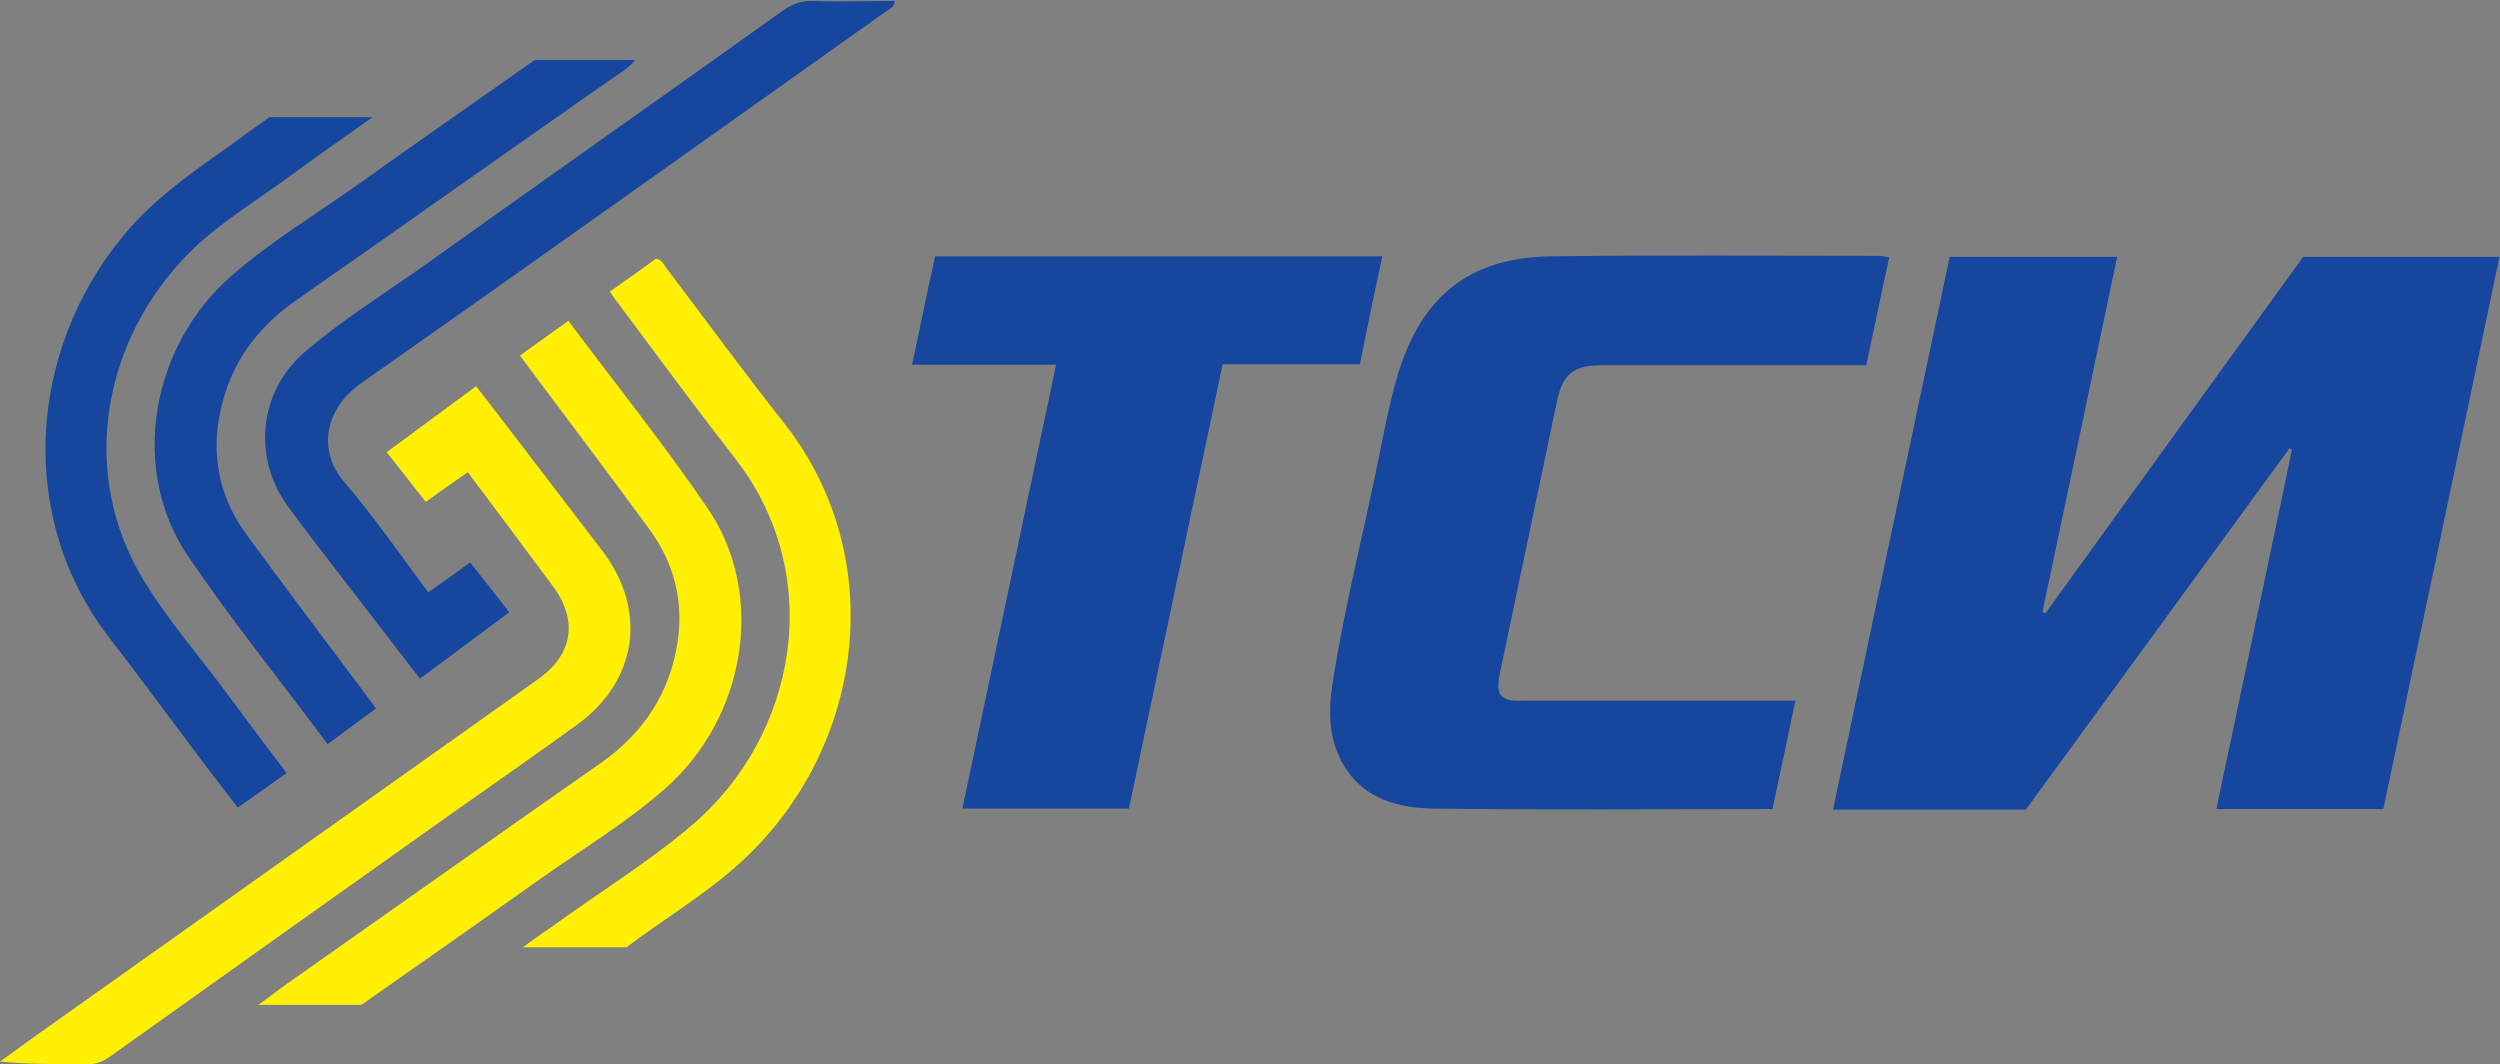 <?xml version="1.0" encoding="UTF-8"?> <!-- Generator: Adobe Illustrator 26.0.1, SVG Export Plug-In . SVG Version: 6.00 Build 0) --> <svg xmlns="http://www.w3.org/2000/svg" xmlns:xlink="http://www.w3.org/1999/xlink" baseProfile="basic" id="Layer_1" x="0px" y="0px" viewBox="0 0 512 218" xml:space="preserve"><rect x="0" y="0" width="512" height="218" fill="#808080" stroke="none"/> <style type="text/css"> .st0{fill:#17469E;} .st1{fill:#FFF005;} </style> <g> <path class="st0" d="M488.1,165.7c-11.4,0-22.6,0-34.2,0c5.2-24.7,10.4-49.1,15.5-73.6c-0.2-0.1-0.3-0.2-0.5-0.3 c-18,24.7-36,49.3-54,74c-13.2,0-26.1,0-39.5,0c8-37.8,15.9-75.5,23.9-113.2c11.4,0,22.5,0,34.3,0c-5.1,24.4-10.2,48.5-15.3,72.7 c0.2,0.1,0.4,0.2,0.6,0.3c17.6-24.4,35.2-48.7,52.8-73c13.5,0,26.7,0,40.2,0C504,90.3,496.1,127.8,488.1,165.7z"></path> <path class="st0" d="M363,165.7c-23.5,0-46.4,0.2-69.4-0.1c-7.1-0.1-14.2-1.9-18.3-8.7c-3.2-5.2-3.3-11.1-2.4-16.9 c2.4-15.5,6.3-30.6,9.4-45.9c1.2-5.9,2.3-11.8,4-17.5c4.9-16,14.7-23.9,31.4-24.1c22.3-0.3,44.7-0.1,67-0.1c0.6,0,1.2,0.1,2.2,0.3 c-1.6,7.4-3.1,14.7-4.7,22.1c-1.7,0-3.2,0-4.8,0c-16.4,0-32.8,0-49.2,0c-6.1,0-8.2,1.8-9.4,7.7c-3.9,18.4-7.7,36.9-11.6,55.3 c-0.3,1.4-0.5,2.9-0.1,4.2c1.3,1.8,3.2,1.5,4.9,1.5c17.1,0,34.3,0,51.4,0c1.2,0,2.5,0,4.3,0C366.1,151,364.6,158.3,363,165.7z"></path> <path class="st0" d="M283.1,52.5c-1.6,7.4-3.1,14.6-4.6,22.1c-9.4,0-18.7,0-28.1,0c-6.4,30.4-12.8,60.6-19.2,91 c-11.3,0-22.5,0-34.1,0c6.4-30.2,12.7-60.4,19.2-90.9c-10,0-19.6,0-29.5,0c1.6-7.6,3.1-14.9,4.7-22.2 C222,52.5,252.4,52.5,283.1,52.5z"></path> </g> <g> <path class="st0" d="M87.7,121.3c3-2.1,5.7-4,8.6-6.1c2.7,3.4,5.2,6.6,8,10.2c-6.1,4.5-12.1,9-18.3,13.6c-4.5-5.9-8.8-11.4-13.1-17 c-4.6-6-9.3-12-13.8-18.1c-7.4-9.9-6.2-23.6,3.2-31.7c7.6-6.6,16.2-11.9,24.4-17.7c24.5-17.5,49.1-34.8,73.6-52.3 c2-1.4,3.9-2.1,6.3-2c5.5,0.2,11,0,16.6,0c0,1.3-1,1.6-1.7,2.1c-35.9,25.5-71.7,51-107.7,76.3c-6.5,4.6-9.3,12.9-3.4,20 C76.5,105.7,81.9,113.5,87.7,121.3z"></path> <path class="st0" d="M67.1,152.4c-9.7-13-19.7-25.4-28.6-38.5c-12-17.7-7.7-43,9-57.5c7.9-6.9,16.9-12.3,25.5-18.4 c12.2-8.7,24.4-17.2,36.5-25.7c6.8,0,13.5,0,20.6,0c-1.6,1.9-3.5,2.9-5.2,4.1C103.4,31.4,82,46.6,60.5,61.6 c-8.8,6.2-14.2,14.3-15.8,25c-1.2,8.4,0.8,16.1,5.8,22.9c7.9,10.8,16,21.5,24,32.2c0.8,1.1,1.6,2.1,2.5,3.4 C73.8,147.5,70.6,149.8,67.1,152.4z"></path> <path class="st0" d="M55.2,24c6.9,0,13.6,0,21.1,0c-6.5,4.6-12.4,8.7-18.2,13c-7.2,5.2-14.9,9.8-21,16.5 c-16.8,18.3-20.2,44.4-8,64.8c5.3,8.9,12.3,16.7,18.4,25.1c3.6,4.9,7.3,9.8,11.2,14.9c-3.3,2.4-6.5,4.6-10,7.1 c-3.3-4.3-6.5-8.4-9.6-12.6c-5.5-7.3-10.9-14.7-16.5-21.9c-19.2-24.6-17-59,2.8-82.8c6.8-8.2,15.6-13.9,24.1-20 C51.4,26.6,53.4,25.3,55.2,24z"></path> </g> <g> <path class="st1" d="M95.8,96.7c-2.9,2-5.6,3.9-8.6,6.1c-2.6-3.3-5.2-6.6-8-10.2c6.1-4.5,12.1-8.9,18.3-13.5 c2.5,3.2,4.8,6.2,7.1,9.2c6.3,8.2,12.6,16.5,18.9,24.7c9.1,12.1,7,26.5-5.3,35.4c-8.4,6.1-16.9,12-25.4,18 c-23.4,16.6-46.9,33.3-70.3,50c-1.5,1.1-3,1.6-4.9,1.6c-5.8-0.1-11.6,0-17.6-0.6c3-2.1,5.9-4.3,8.9-6.4 c33.8-24,67.5-47.9,101.3-71.9c7.2-5.1,8.2-12.1,3-19.1C107.5,112.3,101.7,104.6,95.8,96.7z"></path> <path class="st1" d="M116.4,65.7c9.7,13,19.7,25.4,28.6,38.5c12,17.7,7.7,43-9,57.5c-7.9,6.9-16.9,12.3-25.5,18.4 c-12.2,8.7-24.4,17.2-36.5,25.7c-6.8,0-13.5,0-21.1,0c2.4-1.7,4-3,5.7-4.2c21.5-15.1,42.9-30.3,64.4-45.3 c8.8-6.2,14.2-14.3,15.8-25c1.2-8.4-0.8-16.1-5.8-22.9c-7.9-10.8-16-21.5-24-32.2c-0.8-1.1-1.6-2.1-2.5-3.4 C109.7,70.5,112.9,68.2,116.4,65.7z"></path> <path class="st1" d="M124.9,59.7c3.3-2.3,6.4-4.5,9.4-6.7c1.2,0.1,1.6,1.1,2.1,1.8c8.1,10.7,16,21.5,24.3,32 c21.8,27.8,16.3,67.5-9.9,90.6c-7,6.2-15.1,11-22.5,16.6c-6.8,0-13.6,0-21.2,0c2.2-1.6,3.8-2.8,5.5-3.9c9.6-7,19.9-13.3,29-21 c21.7-18.4,27.7-51.4,8.8-75.4c-8.1-10.4-15.9-21-23.8-31.6C126,61.4,125.5,60.6,124.9,59.7z"></path> </g> </svg> 
